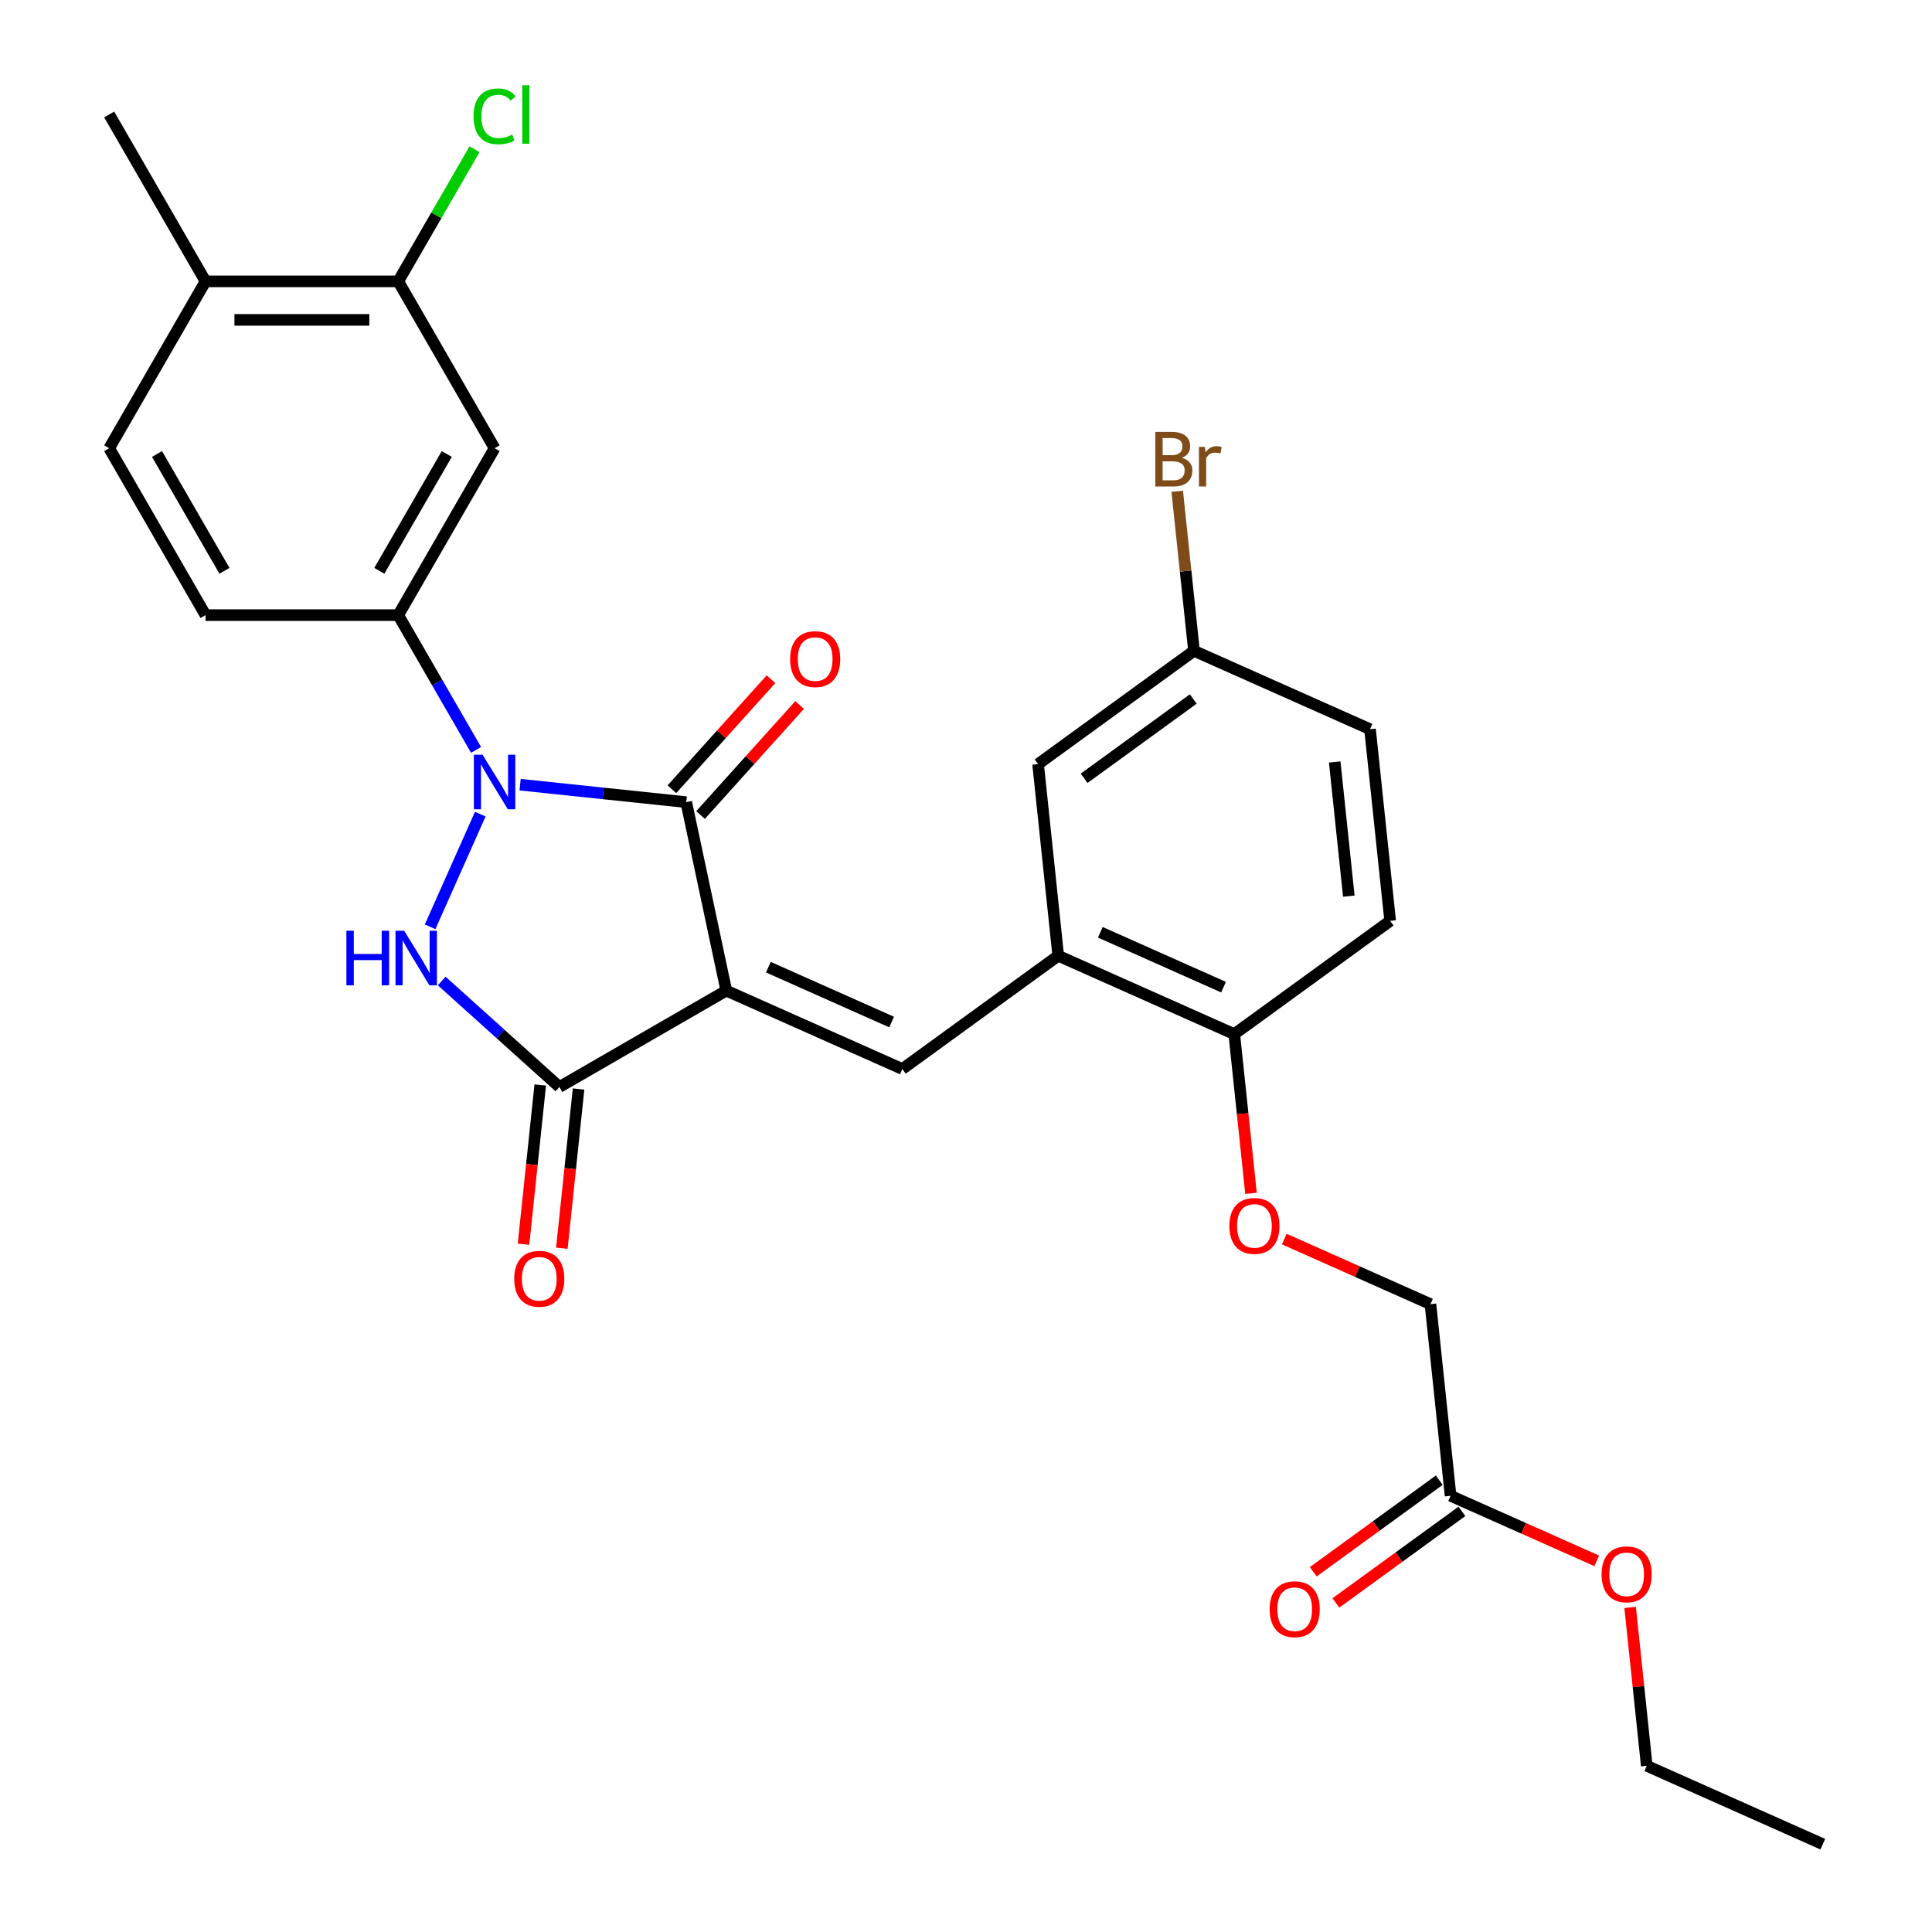 <?xml version='1.0' encoding='iso-8859-1'?>
<svg version='1.1' baseProfile='full'
              xmlns='http://www.w3.org/2000/svg'
                      xmlns:rdkit='http://www.rdkit.org/xml'
                      xmlns:xlink='http://www.w3.org/1999/xlink'
                  xml:space='preserve'
width='1000px' height='1000px' viewBox='0 0 1000 1000'>
<!-- END OF HEADER -->
<rect style='opacity:1.0;fill:#FFFFFF;stroke:none' width='1000' height='1000' x='0' y='0'> </rect>
<path class='bond-1' d='M 375.928,512.749 L 355.191,415.188' style='fill:none;fill-rule:evenodd;stroke:#000000;stroke-width:6px;stroke-linecap:butt;stroke-linejoin:miter;stroke-opacity:1' />
<path class='bond-3' d='M 375.928,512.749 L 289.55,562.619' style='fill:none;fill-rule:evenodd;stroke:#000000;stroke-width:6px;stroke-linecap:butt;stroke-linejoin:miter;stroke-opacity:1' />
<path class='bond-4' d='M 375.928,512.749 L 467.046,553.317' style='fill:none;fill-rule:evenodd;stroke:#000000;stroke-width:6px;stroke-linecap:butt;stroke-linejoin:miter;stroke-opacity:1' />
<path class='bond-4' d='M 397.709,500.611 L 461.492,529.008' style='fill:none;fill-rule:evenodd;stroke:#000000;stroke-width:6px;stroke-linecap:butt;stroke-linejoin:miter;stroke-opacity:1' />
<path class='bond-0' d='M 269.203,406.15 L 312.197,410.669' style='fill:none;fill-rule:evenodd;stroke:#0000FF;stroke-width:6px;stroke-linecap:butt;stroke-linejoin:miter;stroke-opacity:1' />
<path class='bond-0' d='M 312.197,410.669 L 355.191,415.188' style='fill:none;fill-rule:evenodd;stroke:#000000;stroke-width:6px;stroke-linecap:butt;stroke-linejoin:miter;stroke-opacity:1' />
<path class='bond-5' d='M 246.403,388.146 L 226.265,353.265' style='fill:none;fill-rule:evenodd;stroke:#0000FF;stroke-width:6px;stroke-linecap:butt;stroke-linejoin:miter;stroke-opacity:1' />
<path class='bond-5' d='M 226.265,353.265 L 206.127,318.385' style='fill:none;fill-rule:evenodd;stroke:#000000;stroke-width:6px;stroke-linecap:butt;stroke-linejoin:miter;stroke-opacity:1' />
<path class='bond-29' d='M 248.599,421.379 L 222.625,479.718' style='fill:none;fill-rule:evenodd;stroke:#0000FF;stroke-width:6px;stroke-linecap:butt;stroke-linejoin:miter;stroke-opacity:1' />
<path class='bond-9' d='M 362.603,421.862 L 388.243,393.386' style='fill:none;fill-rule:evenodd;stroke:#000000;stroke-width:6px;stroke-linecap:butt;stroke-linejoin:miter;stroke-opacity:1' />
<path class='bond-9' d='M 388.243,393.386 L 413.883,364.91' style='fill:none;fill-rule:evenodd;stroke:#FF0000;stroke-width:6px;stroke-linecap:butt;stroke-linejoin:miter;stroke-opacity:1' />
<path class='bond-9' d='M 347.779,408.514 L 373.419,380.038' style='fill:none;fill-rule:evenodd;stroke:#000000;stroke-width:6px;stroke-linecap:butt;stroke-linejoin:miter;stroke-opacity:1' />
<path class='bond-9' d='M 373.419,380.038 L 399.058,351.562' style='fill:none;fill-rule:evenodd;stroke:#FF0000;stroke-width:6px;stroke-linecap:butt;stroke-linejoin:miter;stroke-opacity:1' />
<path class='bond-2' d='M 228.634,507.77 L 259.092,535.195' style='fill:none;fill-rule:evenodd;stroke:#0000FF;stroke-width:6px;stroke-linecap:butt;stroke-linejoin:miter;stroke-opacity:1' />
<path class='bond-2' d='M 259.092,535.195 L 289.55,562.619' style='fill:none;fill-rule:evenodd;stroke:#000000;stroke-width:6px;stroke-linecap:butt;stroke-linejoin:miter;stroke-opacity:1' />
<path class='bond-11' d='M 279.631,561.577 L 275.3,602.785' style='fill:none;fill-rule:evenodd;stroke:#000000;stroke-width:6px;stroke-linecap:butt;stroke-linejoin:miter;stroke-opacity:1' />
<path class='bond-11' d='M 275.3,602.785 L 270.969,643.994' style='fill:none;fill-rule:evenodd;stroke:#FF0000;stroke-width:6px;stroke-linecap:butt;stroke-linejoin:miter;stroke-opacity:1' />
<path class='bond-11' d='M 299.47,563.662 L 295.139,604.871' style='fill:none;fill-rule:evenodd;stroke:#000000;stroke-width:6px;stroke-linecap:butt;stroke-linejoin:miter;stroke-opacity:1' />
<path class='bond-11' d='M 295.139,604.871 L 290.807,646.079' style='fill:none;fill-rule:evenodd;stroke:#FF0000;stroke-width:6px;stroke-linecap:butt;stroke-linejoin:miter;stroke-opacity:1' />
<path class='bond-6' d='M 467.046,553.317 L 547.737,494.691' style='fill:none;fill-rule:evenodd;stroke:#000000;stroke-width:6px;stroke-linecap:butt;stroke-linejoin:miter;stroke-opacity:1' />
<path class='bond-7' d='M 206.127,318.385 L 255.997,232.007' style='fill:none;fill-rule:evenodd;stroke:#000000;stroke-width:6px;stroke-linecap:butt;stroke-linejoin:miter;stroke-opacity:1' />
<path class='bond-7' d='M 196.332,295.454 L 231.241,234.989' style='fill:none;fill-rule:evenodd;stroke:#000000;stroke-width:6px;stroke-linecap:butt;stroke-linejoin:miter;stroke-opacity:1' />
<path class='bond-15' d='M 206.127,318.385 L 106.386,318.385' style='fill:none;fill-rule:evenodd;stroke:#000000;stroke-width:6px;stroke-linecap:butt;stroke-linejoin:miter;stroke-opacity:1' />
<path class='bond-10' d='M 547.737,494.691 L 638.855,535.259' style='fill:none;fill-rule:evenodd;stroke:#000000;stroke-width:6px;stroke-linecap:butt;stroke-linejoin:miter;stroke-opacity:1' />
<path class='bond-10' d='M 569.518,482.553 L 633.301,510.95' style='fill:none;fill-rule:evenodd;stroke:#000000;stroke-width:6px;stroke-linecap:butt;stroke-linejoin:miter;stroke-opacity:1' />
<path class='bond-13' d='M 547.737,494.691 L 537.311,395.497' style='fill:none;fill-rule:evenodd;stroke:#000000;stroke-width:6px;stroke-linecap:butt;stroke-linejoin:miter;stroke-opacity:1' />
<path class='bond-8' d='M 255.997,232.007 L 206.127,145.629' style='fill:none;fill-rule:evenodd;stroke:#000000;stroke-width:6px;stroke-linecap:butt;stroke-linejoin:miter;stroke-opacity:1' />
<path class='bond-22' d='M 206.127,145.629 L 225.868,111.437' style='fill:none;fill-rule:evenodd;stroke:#000000;stroke-width:6px;stroke-linecap:butt;stroke-linejoin:miter;stroke-opacity:1' />
<path class='bond-22' d='M 225.868,111.437 L 245.609,77.245' style='fill:none;fill-rule:evenodd;stroke:#00CC00;stroke-width:6px;stroke-linecap:butt;stroke-linejoin:miter;stroke-opacity:1' />
<path class='bond-31' d='M 206.127,145.629 L 106.386,145.629' style='fill:none;fill-rule:evenodd;stroke:#000000;stroke-width:6px;stroke-linecap:butt;stroke-linejoin:miter;stroke-opacity:1' />
<path class='bond-31' d='M 191.166,165.577 L 121.347,165.577' style='fill:none;fill-rule:evenodd;stroke:#000000;stroke-width:6px;stroke-linecap:butt;stroke-linejoin:miter;stroke-opacity:1' />
<path class='bond-14' d='M 638.855,535.259 L 643.186,576.468' style='fill:none;fill-rule:evenodd;stroke:#000000;stroke-width:6px;stroke-linecap:butt;stroke-linejoin:miter;stroke-opacity:1' />
<path class='bond-14' d='M 643.186,576.468 L 647.517,617.677' style='fill:none;fill-rule:evenodd;stroke:#FF0000;stroke-width:6px;stroke-linecap:butt;stroke-linejoin:miter;stroke-opacity:1' />
<path class='bond-19' d='M 638.855,535.259 L 719.546,476.633' style='fill:none;fill-rule:evenodd;stroke:#000000;stroke-width:6px;stroke-linecap:butt;stroke-linejoin:miter;stroke-opacity:1' />
<path class='bond-12' d='M 750.823,774.215 L 740.398,675.021' style='fill:none;fill-rule:evenodd;stroke:#000000;stroke-width:6px;stroke-linecap:butt;stroke-linejoin:miter;stroke-opacity:1' />
<path class='bond-17' d='M 744.961,766.146 L 712.345,789.843' style='fill:none;fill-rule:evenodd;stroke:#000000;stroke-width:6px;stroke-linecap:butt;stroke-linejoin:miter;stroke-opacity:1' />
<path class='bond-17' d='M 712.345,789.843 L 679.729,813.54' style='fill:none;fill-rule:evenodd;stroke:#FF0000;stroke-width:6px;stroke-linecap:butt;stroke-linejoin:miter;stroke-opacity:1' />
<path class='bond-17' d='M 756.686,782.284 L 724.07,805.981' style='fill:none;fill-rule:evenodd;stroke:#000000;stroke-width:6px;stroke-linecap:butt;stroke-linejoin:miter;stroke-opacity:1' />
<path class='bond-17' d='M 724.07,805.981 L 691.454,829.678' style='fill:none;fill-rule:evenodd;stroke:#FF0000;stroke-width:6px;stroke-linecap:butt;stroke-linejoin:miter;stroke-opacity:1' />
<path class='bond-24' d='M 750.823,774.215 L 788.652,791.058' style='fill:none;fill-rule:evenodd;stroke:#000000;stroke-width:6px;stroke-linecap:butt;stroke-linejoin:miter;stroke-opacity:1' />
<path class='bond-24' d='M 788.652,791.058 L 826.481,807.9' style='fill:none;fill-rule:evenodd;stroke:#FF0000;stroke-width:6px;stroke-linecap:butt;stroke-linejoin:miter;stroke-opacity:1' />
<path class='bond-21' d='M 537.311,395.497 L 618.003,336.871' style='fill:none;fill-rule:evenodd;stroke:#000000;stroke-width:6px;stroke-linecap:butt;stroke-linejoin:miter;stroke-opacity:1' />
<path class='bond-21' d='M 561.14,402.841 L 617.625,361.803' style='fill:none;fill-rule:evenodd;stroke:#000000;stroke-width:6px;stroke-linecap:butt;stroke-linejoin:miter;stroke-opacity:1' />
<path class='bond-20' d='M 664.74,641.336 L 702.569,658.179' style='fill:none;fill-rule:evenodd;stroke:#FF0000;stroke-width:6px;stroke-linecap:butt;stroke-linejoin:miter;stroke-opacity:1' />
<path class='bond-20' d='M 702.569,658.179 L 740.398,675.021' style='fill:none;fill-rule:evenodd;stroke:#000000;stroke-width:6px;stroke-linecap:butt;stroke-linejoin:miter;stroke-opacity:1' />
<path class='bond-18' d='M 106.386,318.385 L 56.516,232.007' style='fill:none;fill-rule:evenodd;stroke:#000000;stroke-width:6px;stroke-linecap:butt;stroke-linejoin:miter;stroke-opacity:1' />
<path class='bond-18' d='M 116.181,295.454 L 81.272,234.989' style='fill:none;fill-rule:evenodd;stroke:#000000;stroke-width:6px;stroke-linecap:butt;stroke-linejoin:miter;stroke-opacity:1' />
<path class='bond-16' d='M 106.386,145.629 L 56.516,232.007' style='fill:none;fill-rule:evenodd;stroke:#000000;stroke-width:6px;stroke-linecap:butt;stroke-linejoin:miter;stroke-opacity:1' />
<path class='bond-26' d='M 106.386,145.629 L 56.516,59.251' style='fill:none;fill-rule:evenodd;stroke:#000000;stroke-width:6px;stroke-linecap:butt;stroke-linejoin:miter;stroke-opacity:1' />
<path class='bond-30' d='M 719.546,476.633 L 709.121,377.439' style='fill:none;fill-rule:evenodd;stroke:#000000;stroke-width:6px;stroke-linecap:butt;stroke-linejoin:miter;stroke-opacity:1' />
<path class='bond-30' d='M 698.144,463.839 L 690.846,394.403' style='fill:none;fill-rule:evenodd;stroke:#000000;stroke-width:6px;stroke-linecap:butt;stroke-linejoin:miter;stroke-opacity:1' />
<path class='bond-23' d='M 618.003,336.871 L 709.121,377.439' style='fill:none;fill-rule:evenodd;stroke:#000000;stroke-width:6px;stroke-linecap:butt;stroke-linejoin:miter;stroke-opacity:1' />
<path class='bond-25' d='M 618.003,336.871 L 613.664,295.582' style='fill:none;fill-rule:evenodd;stroke:#000000;stroke-width:6px;stroke-linecap:butt;stroke-linejoin:miter;stroke-opacity:1' />
<path class='bond-25' d='M 613.664,295.582 L 609.324,254.294' style='fill:none;fill-rule:evenodd;stroke:#7F4C19;stroke-width:6px;stroke-linecap:butt;stroke-linejoin:miter;stroke-opacity:1' />
<path class='bond-27' d='M 843.75,831.999 L 848.058,872.988' style='fill:none;fill-rule:evenodd;stroke:#FF0000;stroke-width:6px;stroke-linecap:butt;stroke-linejoin:miter;stroke-opacity:1' />
<path class='bond-27' d='M 848.058,872.988 L 852.367,913.977' style='fill:none;fill-rule:evenodd;stroke:#000000;stroke-width:6px;stroke-linecap:butt;stroke-linejoin:miter;stroke-opacity:1' />
<path class='bond-28' d='M 852.367,913.977 L 943.484,954.545' style='fill:none;fill-rule:evenodd;stroke:#000000;stroke-width:6px;stroke-linecap:butt;stroke-linejoin:miter;stroke-opacity:1' />
<path  class='atom-1' d='M 249.753 390.639
L 259.009 405.6
Q 259.927 407.076, 261.403 409.749
Q 262.879 412.422, 262.959 412.582
L 262.959 390.639
L 266.709 390.639
L 266.709 418.886
L 262.839 418.886
L 252.905 402.528
Q 251.748 400.613, 250.511 398.419
Q 249.314 396.225, 248.955 395.546
L 248.955 418.886
L 245.285 418.886
L 245.285 390.639
L 249.753 390.639
' fill='#0000FF'/>
<path  class='atom-3' d='M 179.303 481.757
L 183.133 481.757
L 183.133 493.765
L 197.575 493.765
L 197.575 481.757
L 201.405 481.757
L 201.405 510.003
L 197.575 510.003
L 197.575 496.957
L 183.133 496.957
L 183.133 510.003
L 179.303 510.003
L 179.303 481.757
' fill='#0000FF'/>
<path  class='atom-3' d='M 209.185 481.757
L 218.441 496.718
Q 219.359 498.194, 220.835 500.867
Q 222.311 503.54, 222.391 503.699
L 222.391 481.757
L 226.141 481.757
L 226.141 510.003
L 222.271 510.003
L 212.337 493.646
Q 211.18 491.731, 209.943 489.536
Q 208.746 487.342, 208.387 486.664
L 208.387 510.003
L 204.717 510.003
L 204.717 481.757
L 209.185 481.757
' fill='#0000FF'/>
<path  class='atom-10' d='M 408.964 341.146
Q 408.964 334.364, 412.315 330.574
Q 415.667 326.784, 421.93 326.784
Q 428.194 326.784, 431.545 330.574
Q 434.897 334.364, 434.897 341.146
Q 434.897 348.008, 431.505 351.918
Q 428.114 355.788, 421.93 355.788
Q 415.706 355.788, 412.315 351.918
Q 408.964 348.048, 408.964 341.146
M 421.93 352.596
Q 426.239 352.596, 428.553 349.724
Q 430.907 346.812, 430.907 341.146
Q 430.907 335.601, 428.553 332.808
Q 426.239 329.975, 421.93 329.975
Q 417.621 329.975, 415.268 332.768
Q 412.954 335.561, 412.954 341.146
Q 412.954 346.851, 415.268 349.724
Q 417.621 352.596, 421.93 352.596
' fill='#FF0000'/>
<path  class='atom-12' d='M 266.158 661.893
Q 266.158 655.111, 269.51 651.32
Q 272.861 647.53, 279.125 647.53
Q 285.388 647.53, 288.74 651.32
Q 292.091 655.111, 292.091 661.893
Q 292.091 668.755, 288.7 672.665
Q 285.309 676.535, 279.125 676.535
Q 272.901 676.535, 269.51 672.665
Q 266.158 668.795, 266.158 661.893
M 279.125 673.343
Q 283.433 673.343, 285.747 670.471
Q 288.101 667.558, 288.101 661.893
Q 288.101 656.347, 285.747 653.555
Q 283.433 650.722, 279.125 650.722
Q 274.816 650.722, 272.462 653.515
Q 270.148 656.307, 270.148 661.893
Q 270.148 667.598, 272.462 670.471
Q 274.816 673.343, 279.125 673.343
' fill='#FF0000'/>
<path  class='atom-15' d='M 636.314 634.533
Q 636.314 627.751, 639.665 623.96
Q 643.017 620.17, 649.28 620.17
Q 655.544 620.17, 658.895 623.96
Q 662.247 627.751, 662.247 634.533
Q 662.247 641.395, 658.855 645.305
Q 655.464 649.175, 649.28 649.175
Q 643.057 649.175, 639.665 645.305
Q 636.314 641.435, 636.314 634.533
M 649.28 645.983
Q 653.589 645.983, 655.903 643.111
Q 658.257 640.198, 658.257 634.533
Q 658.257 628.987, 655.903 626.195
Q 653.589 623.362, 649.28 623.362
Q 644.972 623.362, 642.618 626.155
Q 640.304 628.947, 640.304 634.533
Q 640.304 640.238, 642.618 643.111
Q 644.972 645.983, 649.28 645.983
' fill='#FF0000'/>
<path  class='atom-18' d='M 657.165 832.921
Q 657.165 826.139, 660.517 822.349
Q 663.868 818.558, 670.132 818.558
Q 676.395 818.558, 679.747 822.349
Q 683.098 826.139, 683.098 832.921
Q 683.098 839.783, 679.707 843.693
Q 676.316 847.563, 670.132 847.563
Q 663.908 847.563, 660.517 843.693
Q 657.165 839.823, 657.165 832.921
M 670.132 844.371
Q 674.441 844.371, 676.755 841.499
Q 679.108 838.586, 679.108 832.921
Q 679.108 827.375, 676.755 824.583
Q 674.441 821.75, 670.132 821.75
Q 665.823 821.75, 663.469 824.543
Q 661.155 827.336, 661.155 832.921
Q 661.155 838.626, 663.469 841.499
Q 665.823 844.371, 670.132 844.371
' fill='#FF0000'/>
<path  class='atom-23' d='M 245.105 60.229
Q 245.105 53.207, 248.377 49.537
Q 251.688 45.826, 257.952 45.826
Q 263.777 45.826, 266.889 49.936
L 264.255 52.09
Q 261.981 49.098, 257.952 49.098
Q 253.683 49.098, 251.409 51.97
Q 249.175 54.803, 249.175 60.229
Q 249.175 65.814, 251.489 68.687
Q 253.842 71.559, 258.391 71.559
Q 261.503 71.559, 265.133 69.684
L 266.25 72.677
Q 264.774 73.634, 262.54 74.192
Q 260.306 74.751, 257.832 74.751
Q 251.688 74.751, 248.377 71.001
Q 245.105 67.251, 245.105 60.229
' fill='#00CC00'/>
<path  class='atom-23' d='M 270.32 44.111
L 273.99 44.111
L 273.99 74.392
L 270.32 74.392
L 270.32 44.111
' fill='#00CC00'/>
<path  class='atom-25' d='M 828.975 814.863
Q 828.975 808.081, 832.326 804.291
Q 835.677 800.501, 841.941 800.501
Q 848.205 800.501, 851.556 804.291
Q 854.907 808.081, 854.907 814.863
Q 854.907 821.725, 851.516 825.635
Q 848.125 829.505, 841.941 829.505
Q 835.717 829.505, 832.326 825.635
Q 828.975 821.765, 828.975 814.863
M 841.941 826.313
Q 846.25 826.313, 848.564 823.441
Q 850.917 820.528, 850.917 814.863
Q 850.917 809.318, 848.564 806.525
Q 846.25 803.692, 841.941 803.692
Q 837.632 803.692, 835.278 806.485
Q 832.964 809.278, 832.964 814.863
Q 832.964 820.568, 835.278 823.441
Q 837.632 826.313, 841.941 826.313
' fill='#FF0000'/>
<path  class='atom-26' d='M 611.707 236.959
Q 614.42 237.717, 615.776 239.393
Q 617.172 241.028, 617.172 243.462
Q 617.172 247.372, 614.659 249.606
Q 612.185 251.8, 607.478 251.8
L 597.982 251.8
L 597.982 223.554
L 606.321 223.554
Q 611.148 223.554, 613.582 225.509
Q 616.016 227.464, 616.016 231.054
Q 616.016 235.323, 611.707 236.959
M 601.773 226.745
L 601.773 235.602
L 606.321 235.602
Q 609.113 235.602, 610.55 234.485
Q 612.026 233.328, 612.026 231.054
Q 612.026 226.745, 606.321 226.745
L 601.773 226.745
M 607.478 248.609
Q 610.231 248.609, 611.707 247.292
Q 613.183 245.975, 613.183 243.462
Q 613.183 241.148, 611.547 239.991
Q 609.951 238.794, 606.879 238.794
L 601.773 238.794
L 601.773 248.609
L 607.478 248.609
' fill='#7F4C19'/>
<path  class='atom-26' d='M 623.596 231.294
L 624.035 234.126
Q 626.189 230.935, 629.7 230.935
Q 630.817 230.935, 632.333 231.334
L 631.735 234.685
Q 630.019 234.286, 629.062 234.286
Q 627.386 234.286, 626.269 234.964
Q 625.192 235.602, 624.314 237.158
L 624.314 251.8
L 620.564 251.8
L 620.564 231.294
L 623.596 231.294
' fill='#7F4C19'/>
</svg>

